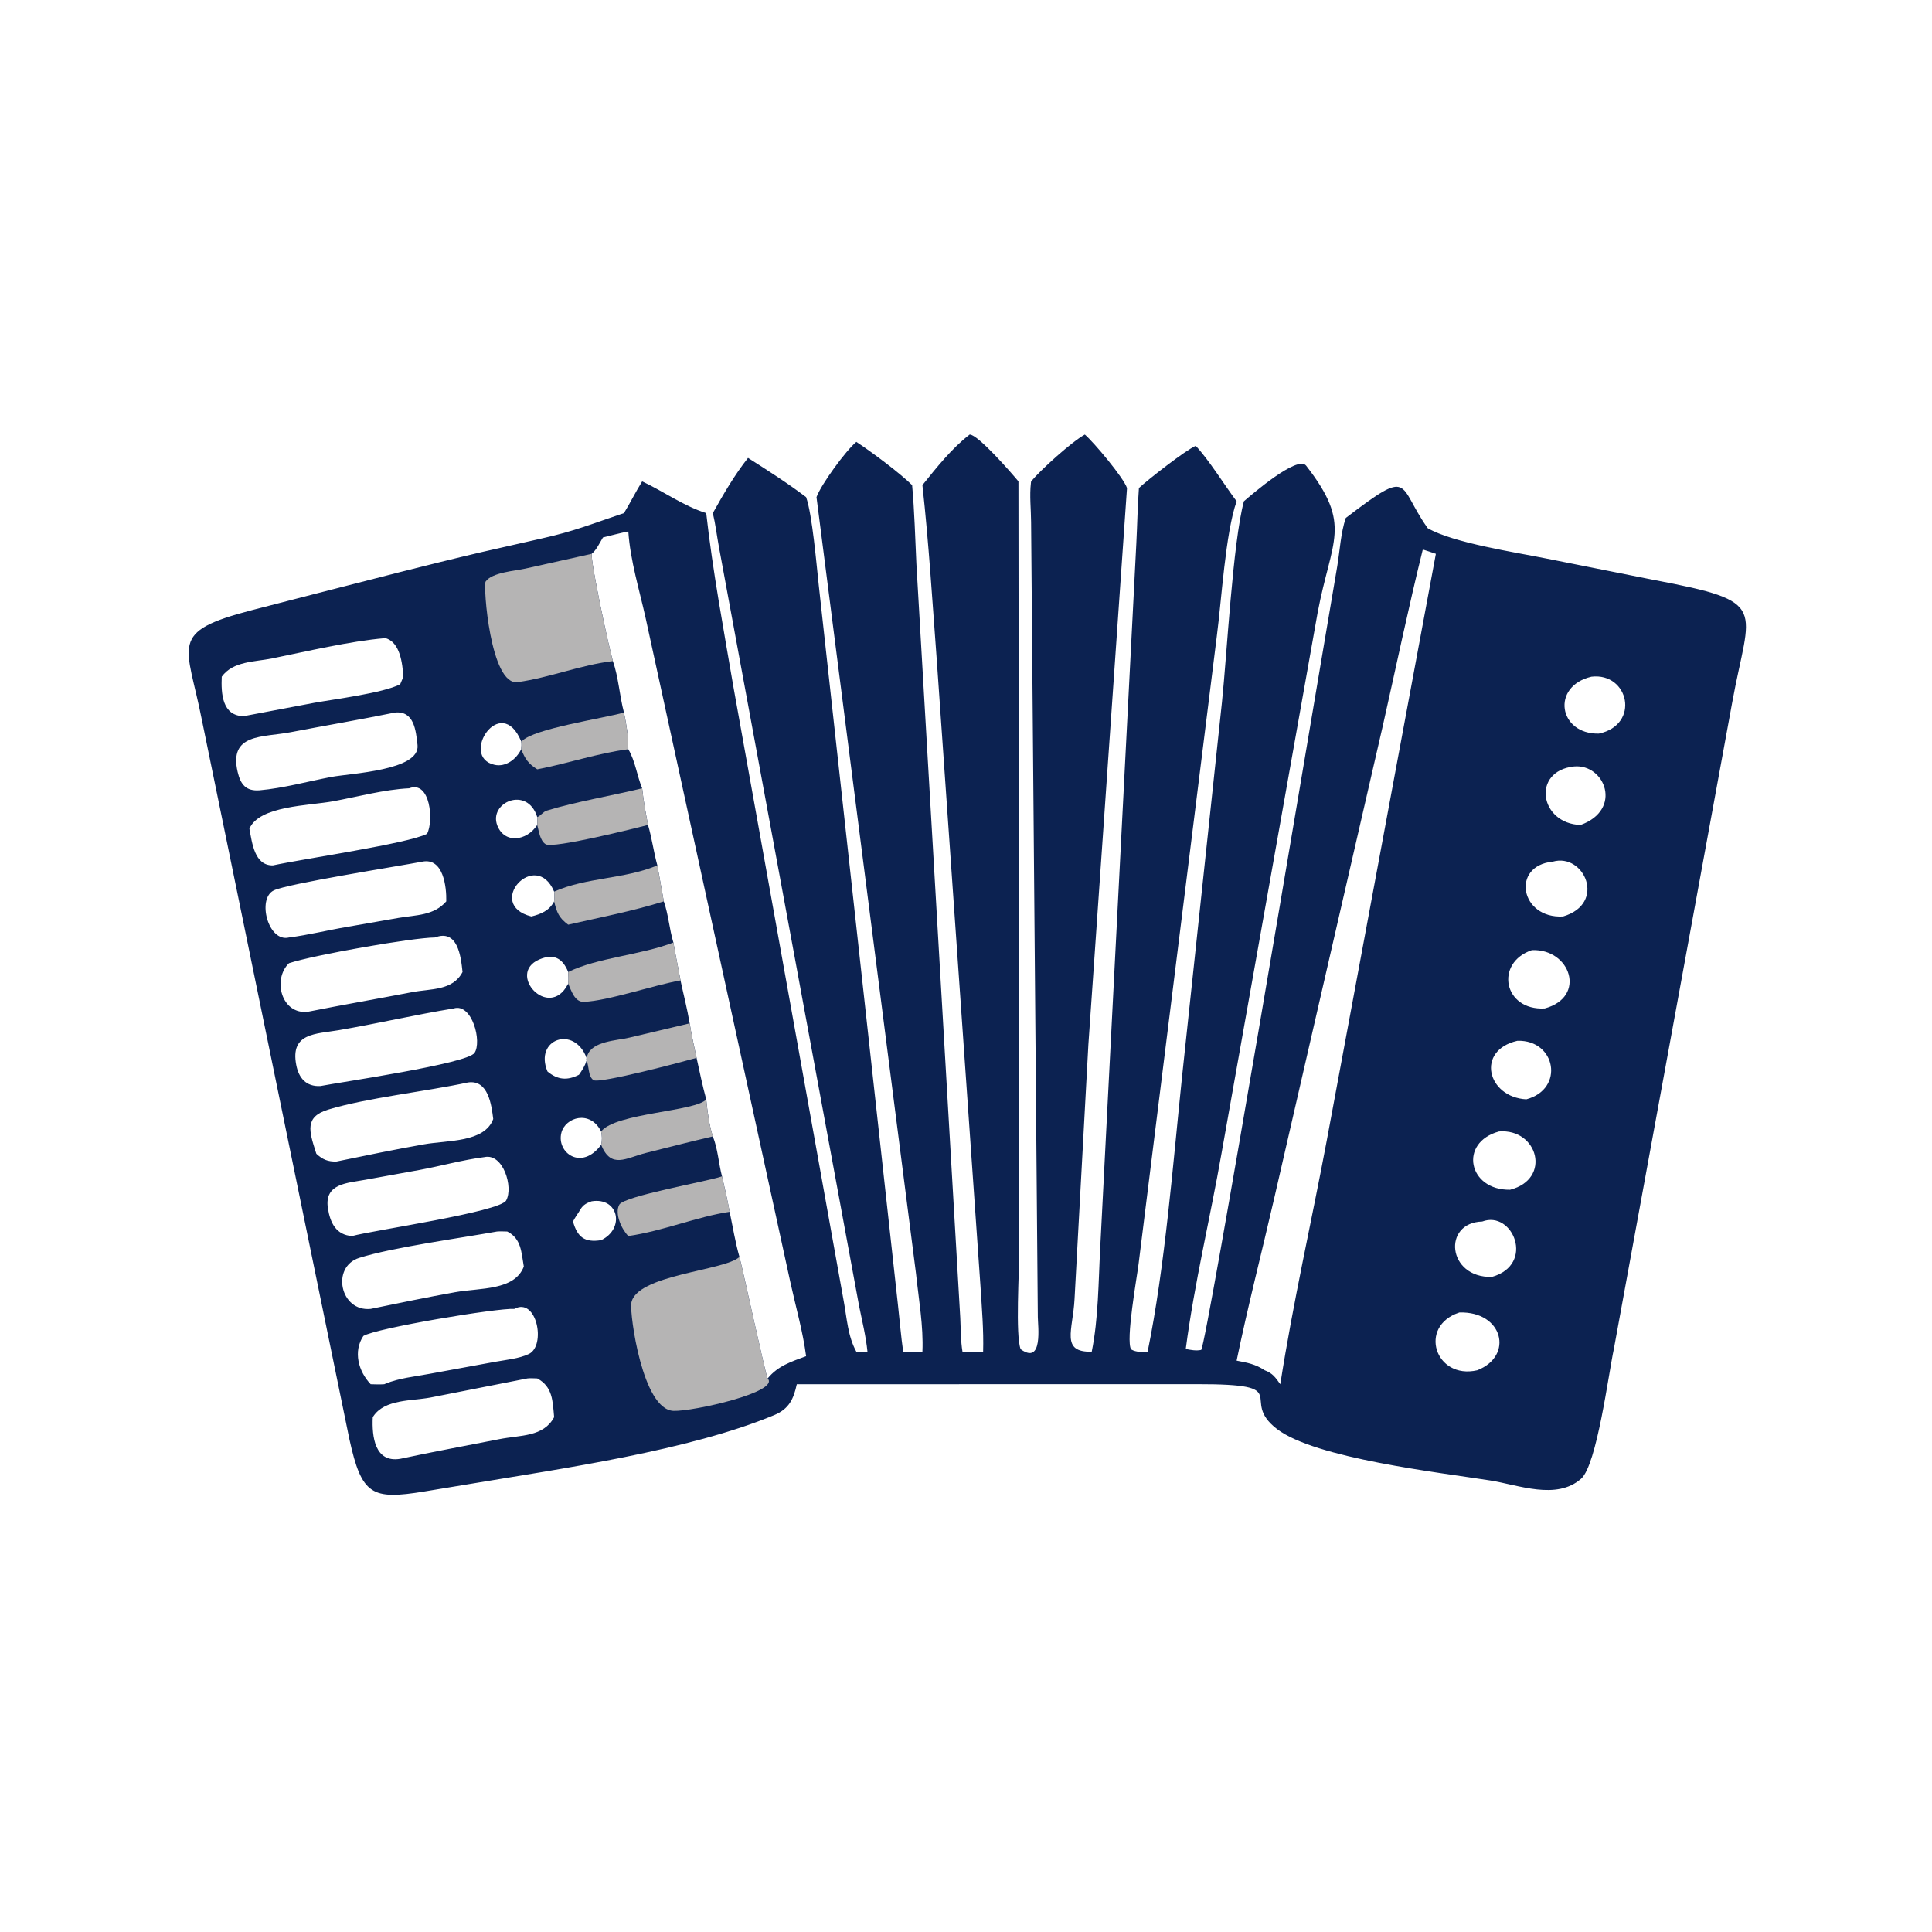 <?xml version="1.0" encoding="utf-8" ?>
<svg xmlns="http://www.w3.org/2000/svg" xmlns:xlink="http://www.w3.org/1999/xlink" width="601" height="601">
	<path fill="#0C2251" transform="scale(1.174 1.174)" d="M256.937 115.147C259.127 115.104 268.083 125.4 269.859 127.552L270.047 331.877C270.095 336.804 269.012 353.788 270.445 357.503C276.428 361.799 275.012 351.299 274.995 348.982L273.212 138.367C273.194 134.931 272.766 131.364 273.166 127.952L273.216 127.552C275.809 124.434 283.968 117.071 287.449 115.147C289.852 117.208 297.727 126.579 298.625 129.31L288.387 276.823L284.72 344.254C284.296 352.466 280.942 358.347 289.277 358.167C291.065 349.382 291.046 339.586 291.526 330.637L301.096 143.999C301.35 139.097 301.417 134.21 301.785 129.31C304.098 127.134 314.155 119.282 316.83 118.138C320.215 121.672 324.52 128.64 327.671 132.822C324.708 141.209 323.692 158.906 322.42 168.582L301.695 334.897C301.26 338.433 298.231 355.206 299.714 357.551C301.102 358.366 302.539 358.211 304.088 358.167C308.676 335.881 310.851 307.922 313.216 285.227L323.78 186.104C325.114 173.377 326.639 143.931 329.597 132.822C331.505 131.17 343.839 120.495 346.088 123.386C358.421 139.239 352.821 142.79 349.132 162.353L323.695 305.471C320.666 322.761 316.471 340.041 314.194 357.433C315.479 357.714 316.988 357.977 318.283 357.69C319.801 355.754 346.919 193.647 349.848 176.513L354.329 150.061C355.019 145.92 355.246 141.223 356.588 137.248L356.87 137.031C374.209 123.821 370.209 128.413 378.096 139.659L378.307 139.956C385.082 143.863 401.478 146.325 409.625 147.968L438.145 153.649C469.258 159.546 463.625 160.552 458.973 186.19L427.626 357.433C426.227 363.89 423.136 388.133 418.955 391.814C412.4 397.586 402.385 393.464 394.836 392.275C381.386 390.158 348.538 386.428 338.384 378.665C327.939 370.681 343.743 366.725 317.087 366.766L211.131 366.785C210.277 370.666 209.111 373.309 205.148 374.96C182.518 384.386 148.965 389.107 124.919 393.135L112.411 395.202C98.506 397.466 95.849 396.195 92.583 381.368L53.522 190.904C49.534 170.529 44.375 167.493 66.746 161.671L84.34 157.131C98.759 153.437 113.216 149.665 127.707 146.27L143.414 142.704C152.29 140.737 156.907 138.773 165.335 135.952C167.022 133.199 168.441 130.294 170.155 127.552C175.832 130.203 181.131 134.077 187.129 135.952C188.853 151.395 191.743 166.772 194.349 182.086L223.581 344.851C224.406 349.353 224.658 354.095 226.907 358.167L229.855 358.167C229.454 354.146 228.435 349.979 227.629 346.014L190.476 144.824C189.935 141.884 189.579 138.854 188.88 135.952C191.688 130.937 194.623 125.857 198.208 121.333C203.358 124.611 208.736 128.037 213.594 131.722C215.225 136.28 216.364 149.709 216.949 155.077L237.945 345.878C238.41 349.974 238.734 354.085 239.318 358.167C241.029 358.236 242.705 358.269 244.415 358.167C244.717 351.43 243.423 344.201 242.72 337.483L216.349 131.722C217.552 128.39 224.13 119.373 226.907 117.09C230.845 119.674 238.367 125.274 241.686 128.542C242.326 135.481 242.478 142.423 242.819 149.379L254.444 349.195C254.583 352.154 254.546 355.244 255.031 358.167C256.865 358.247 258.672 358.349 260.502 358.167C260.669 352.474 260.162 346.641 259.81 340.959L248.229 175.034C247.058 159.54 246.118 143.986 244.415 128.542C248.13 123.925 252.227 118.75 256.937 115.147ZM171.708 218.593C172.753 222.105 173.193 225.774 174.182 229.306L175.889 238.839C177.133 242.327 177.345 246.189 178.428 249.736C178.991 253.097 179.721 256.427 180.316 259.782C181.119 263.556 182.118 267.352 182.743 271.154C183.225 274.22 183.925 277.263 184.571 280.298C185.384 283.962 186.131 287.671 187.129 291.289C187.443 294.456 187.893 298.085 188.88 301.114C190.212 304.363 190.407 308.282 191.311 311.689C192.033 314.818 192.759 317.939 193.336 321.098C194.168 325.053 194.825 329.16 195.933 333.041C196.973 337.061 202.901 364.57 203.408 365.242C206.153 361.888 209.697 360.797 213.594 359.354C212.766 352.923 210.87 346.327 209.471 339.976L171.117 163.96C169.443 156.365 167.003 148.561 166.484 140.803C164.23 141.27 162 141.85 159.767 142.405C158.914 143.79 158.045 145.739 156.778 146.744C156.562 149.32 161.299 171.416 162.396 175.164C163.916 179.518 164.144 184.341 165.335 188.803C166.005 192.079 166.529 195.158 166.484 198.523C168.366 201.722 168.743 205.459 170.155 208.874C170.481 212.153 171.092 215.358 171.708 218.593ZM327.671 360.534C330.506 361.071 332.677 361.469 335.104 363.082C337.256 363.891 337.944 364.987 339.243 366.785C342.617 345.138 347.52 323.716 351.556 302.191L380.464 146.744C379.312 146.357 378.163 145.95 376.999 145.6C373.17 161.096 369.927 176.693 366.418 192.258L337.588 317.693C334.302 331.96 330.627 346.199 327.671 360.534ZM98.772 375.513C98.516 380.708 99.323 387.647 106.039 386.544C114.748 384.67 123.528 383.079 132.266 381.346C138.002 380.209 143.97 380.801 146.829 375.513C146.439 371.22 146.459 367.438 142.347 365.242C141.502 365.232 140.591 365.149 139.755 365.242L114.043 370.309C109.133 371.233 101.944 370.714 98.917 375.289L98.772 375.513ZM83.825 305.714C85.479 307.248 86.873 307.829 89.142 307.773C96.884 306.17 104.612 304.574 112.4 303.202C118.637 302.103 128.393 302.771 130.693 296.502C130.224 292.732 129.374 286.052 124.028 286.812C112.93 289.208 97.28 290.877 86.97 294.008C80.658 295.926 81.922 299.751 83.678 305.263L83.825 305.714ZM84.875 287.772C90.222 286.732 123.676 281.875 125.712 279.011C127.78 276.101 125.104 265.693 120.216 267.21C110.02 268.87 99.927 271.23 89.735 272.969C83.745 273.991 76.876 273.643 78.491 282.141C79.168 285.709 81.167 287.949 84.875 287.772ZM68.81 209.404C75.056 208.849 81.589 207.051 87.758 205.873C92.905 204.892 111.375 204.178 110.634 197.415C110.199 193.451 109.693 188.301 104.658 188.803C95.453 190.677 86.196 192.246 76.972 194.019C69.651 195.425 60.562 194.268 62.977 204.567C63.764 207.923 65.235 209.691 68.81 209.404ZM98.224 346.82C105.675 345.283 113.123 343.737 120.613 342.396C127.235 341.21 136.317 342.027 138.797 335.605C138.131 331.869 138.162 328.189 134.418 326.319C133.524 326.313 132.557 326.227 131.672 326.319C121.94 328.078 104.039 330.507 95.182 333.302C87.661 335.676 90.13 347.652 98.224 346.82ZM414.16 242.842C425.78 239.419 419.78 225.932 411.441 228.314C400.305 229.379 402.811 243.48 414.16 242.842ZM395.303 338.347C406.895 335.083 400.847 320.602 392.748 323.67C382.178 323.939 383.439 338.623 395.303 338.347ZM138.098 198.523C138.171 197.794 138.223 197.168 138.098 196.436C132.684 183.438 121.626 200.575 131.044 202.658C134.052 203.323 136.862 201.108 138.098 198.523ZM421.695 179.301C410.861 181.846 413.017 194.643 423.669 194.38C434.679 192.034 431.608 178.136 421.695 179.301ZM418.806 218.593C430.026 214.541 425.285 202.383 417.101 203.088C405.743 204.27 407.932 218.256 418.806 218.593ZM151.828 323.67C153.002 327.835 154.919 329.293 159.279 328.607C165.654 325.575 163.935 317.163 156.778 318.304C154.972 318.939 154.326 319.429 153.407 321.098C152.865 321.939 152.273 322.774 151.828 323.67ZM136.28 346.82C131.873 346.541 99.7 351.893 96.28 353.995C93.534 358.108 94.958 363.365 98.224 366.785C99.419 366.811 100.62 366.869 101.813 366.785L102.167 366.636C105.709 365.168 109.896 364.755 113.664 364.055L131.289 360.824C134.095 360.32 137.526 360.004 140.109 358.785C144.767 356.588 142.218 343.586 136.28 346.82ZM76.581 255.217C72.111 259.521 74.613 268.956 81.623 268.075C90.79 266.246 99.996 264.666 109.173 262.894C114.138 261.936 119.947 262.567 122.559 257.554C122.118 253.294 121.253 246.103 115.234 248.408C109.234 248.46 83.218 253.035 76.581 255.217ZM150.555 257.554C149.068 253.874 146.697 252.585 142.864 254.245C134.159 258.016 145.376 270.352 150.418 260.89L150.555 260.638C150.673 259.595 150.613 258.598 150.555 257.554ZM142.347 216.496C139.734 208.096 129.379 212.642 131.783 218.761C133.689 223.613 139.534 222.904 142.347 218.593C142.42 217.878 142.392 217.21 142.347 216.496ZM118.248 238.839C118.337 235.038 117.496 227.205 111.905 228.314C105.102 229.602 76.19 234.144 72.524 235.946C68.052 238.144 71.059 249.782 76.581 248.408C81.716 247.752 86.857 246.465 91.977 245.602L105.593 243.221C110.259 242.43 114.962 242.634 118.248 238.839ZM146.829 236.257C141.94 224.699 128.313 239.676 140.802 242.842C143.356 242.2 145.559 241.307 146.829 238.839C146.921 237.934 146.95 237.16 146.829 236.257ZM404.423 291.289C414.634 288.59 412.305 275.477 402.076 275.778C390.949 278.318 394.093 290.726 404.423 291.289ZM159.279 303.344C159.586 302.144 159.54 301.002 159.279 299.801C156.362 294.008 149.79 296.027 148.745 300.166C147.414 305.435 154.081 310.341 159.279 303.344ZM155.413 280.298C152.156 271.588 141.474 275.31 145.065 283.91C147.776 286.172 150.347 286.343 153.407 284.779C154.259 283.575 154.991 282.452 155.413 281.015C155.333 280.764 155.386 280.556 155.413 280.298ZM405.896 251.762C395.984 255.111 398.393 267.825 409.309 267.21C420.523 264.154 416.126 251.31 405.896 251.762ZM397.201 299.801C386.434 302.729 389.037 315.441 400.132 315.248C411.18 312.414 407.523 298.98 397.201 299.801ZM106.039 181.312L106.885 179.301C106.626 175.862 106.069 170.054 101.991 169.046L101.813 169.11C92.76 169.881 81.067 172.639 72.073 174.468C67.453 175.408 61.771 175.153 58.756 179.301C58.567 183.767 58.862 189.705 64.586 189.76L83.251 186.227C88.757 185.232 101.461 183.655 106.039 181.312ZM386.7 347.769C375.645 351.386 380.282 365.657 391.435 363.082C401.191 359.277 398.249 347.415 386.7 347.769ZM108.417 208.874C101.778 209.196 94.793 211.119 88.248 212.321C81.898 213.487 68.625 213.497 66.084 219.602C66.804 223.263 67.391 229.382 72.313 229.306C80.663 227.501 108.033 223.547 113.153 220.944C114.961 217.573 114.038 206.704 108.417 208.874ZM93.309 327.513C98.795 325.999 132.404 321.141 134.118 318.085C136.071 314.603 133.345 305.531 128.383 306.594C122.626 307.318 116.834 308.966 111.111 310.011L96.798 312.605C92.179 313.474 85.869 313.527 86.883 320.137C87.485 324.067 89.115 327.27 93.309 327.513Z"/>
	<path fill="#B5B4B4" transform="scale(1.174 1.174)" d="M195.933 333.041C196.973 337.061 202.901 364.57 203.408 365.242C206.79 368.824 183.699 374.009 178.492 373.848C170.203 373.59 166.86 348.253 167.264 345.366C168.333 337.731 192.145 336.732 195.933 333.041Z"/>
	<path fill="#B5B4B4" transform="scale(1.174 1.174)" d="M162.396 175.164C153.868 176.178 145.626 179.567 137.159 180.743C129.931 181.746 127.987 155.121 128.675 154.099C130.315 151.661 136.551 151.26 139.138 150.673L156.778 146.744C156.562 149.32 161.299 171.416 162.396 175.164Z"/>
	<path fill="#B5B4B4" transform="scale(1.174 1.174)" d="M178.428 249.736C178.991 253.097 179.721 256.427 180.316 259.782C173.206 261.02 161.08 265.222 154.697 265.455C152.258 265.544 151.37 262.453 150.555 260.638C150.673 259.595 150.613 258.598 150.555 257.554C158.209 253.759 169.805 253.067 178.428 249.736Z"/>
	<path fill="#B5B4B4" transform="scale(1.174 1.174)" d="M166.484 327.513C164.718 325.744 162.789 321.552 164.097 319.2C165.356 316.936 186.992 313.114 190.968 311.804L191.311 311.689C192.033 314.818 192.759 317.939 193.336 321.098C184.762 322.35 175.715 326.184 166.484 327.513Z"/>
	<path fill="#B5B4B4" transform="scale(1.174 1.174)" d="M187.129 291.289C187.443 294.456 187.893 298.085 188.88 301.114C182.963 302.491 177.074 304 171.183 305.483C165.824 306.831 161.959 309.852 159.279 303.344C159.586 302.144 159.54 301.002 159.279 299.801C163.138 294.866 184.497 294.526 187.129 291.289Z"/>
	<path fill="#B5B4B4" transform="scale(1.174 1.174)" d="M170.155 208.874C170.481 212.153 171.092 215.358 171.708 218.593C168.355 219.442 146.562 224.936 144.574 223.692C143.06 222.746 142.796 220.173 142.347 218.593C142.42 217.878 142.392 217.21 142.347 216.496C143.264 216.192 143.854 215.109 144.889 214.788C152.342 212.476 162.31 210.798 170.155 208.874Z"/>
	<path fill="#B5B4B4" transform="scale(1.174 1.174)" d="M174.182 229.306L175.889 238.839C167.723 241.415 158.917 243.089 150.555 245.017C148.064 243.174 147.546 241.786 146.829 238.839C146.921 237.934 146.95 237.16 146.829 236.257C155.364 232.448 165.493 232.961 174.182 229.306Z"/>
	<path fill="#B5B4B4" transform="scale(1.174 1.174)" d="M182.743 271.154C183.225 274.22 183.925 277.263 184.571 280.298C181.409 281.205 158.826 287.215 157.267 286.202C155.781 285.235 156.125 282.496 155.413 281.015C155.333 280.764 155.386 280.556 155.413 280.298L155.634 279.659C156.935 275.85 163.378 275.742 166.762 274.939L182.743 271.154Z"/>
	<path fill="#B5B4B4" transform="scale(1.174 1.174)" d="M138.098 196.436L138.265 196.402C141.349 193.07 159.886 190.351 165.335 188.803C166.005 192.079 166.529 195.158 166.484 198.523C158.279 199.587 150.441 202.317 142.347 203.851C139.961 202.326 139.153 201.126 138.098 198.523C138.171 197.794 138.223 197.168 138.098 196.436Z"/>
</svg>

